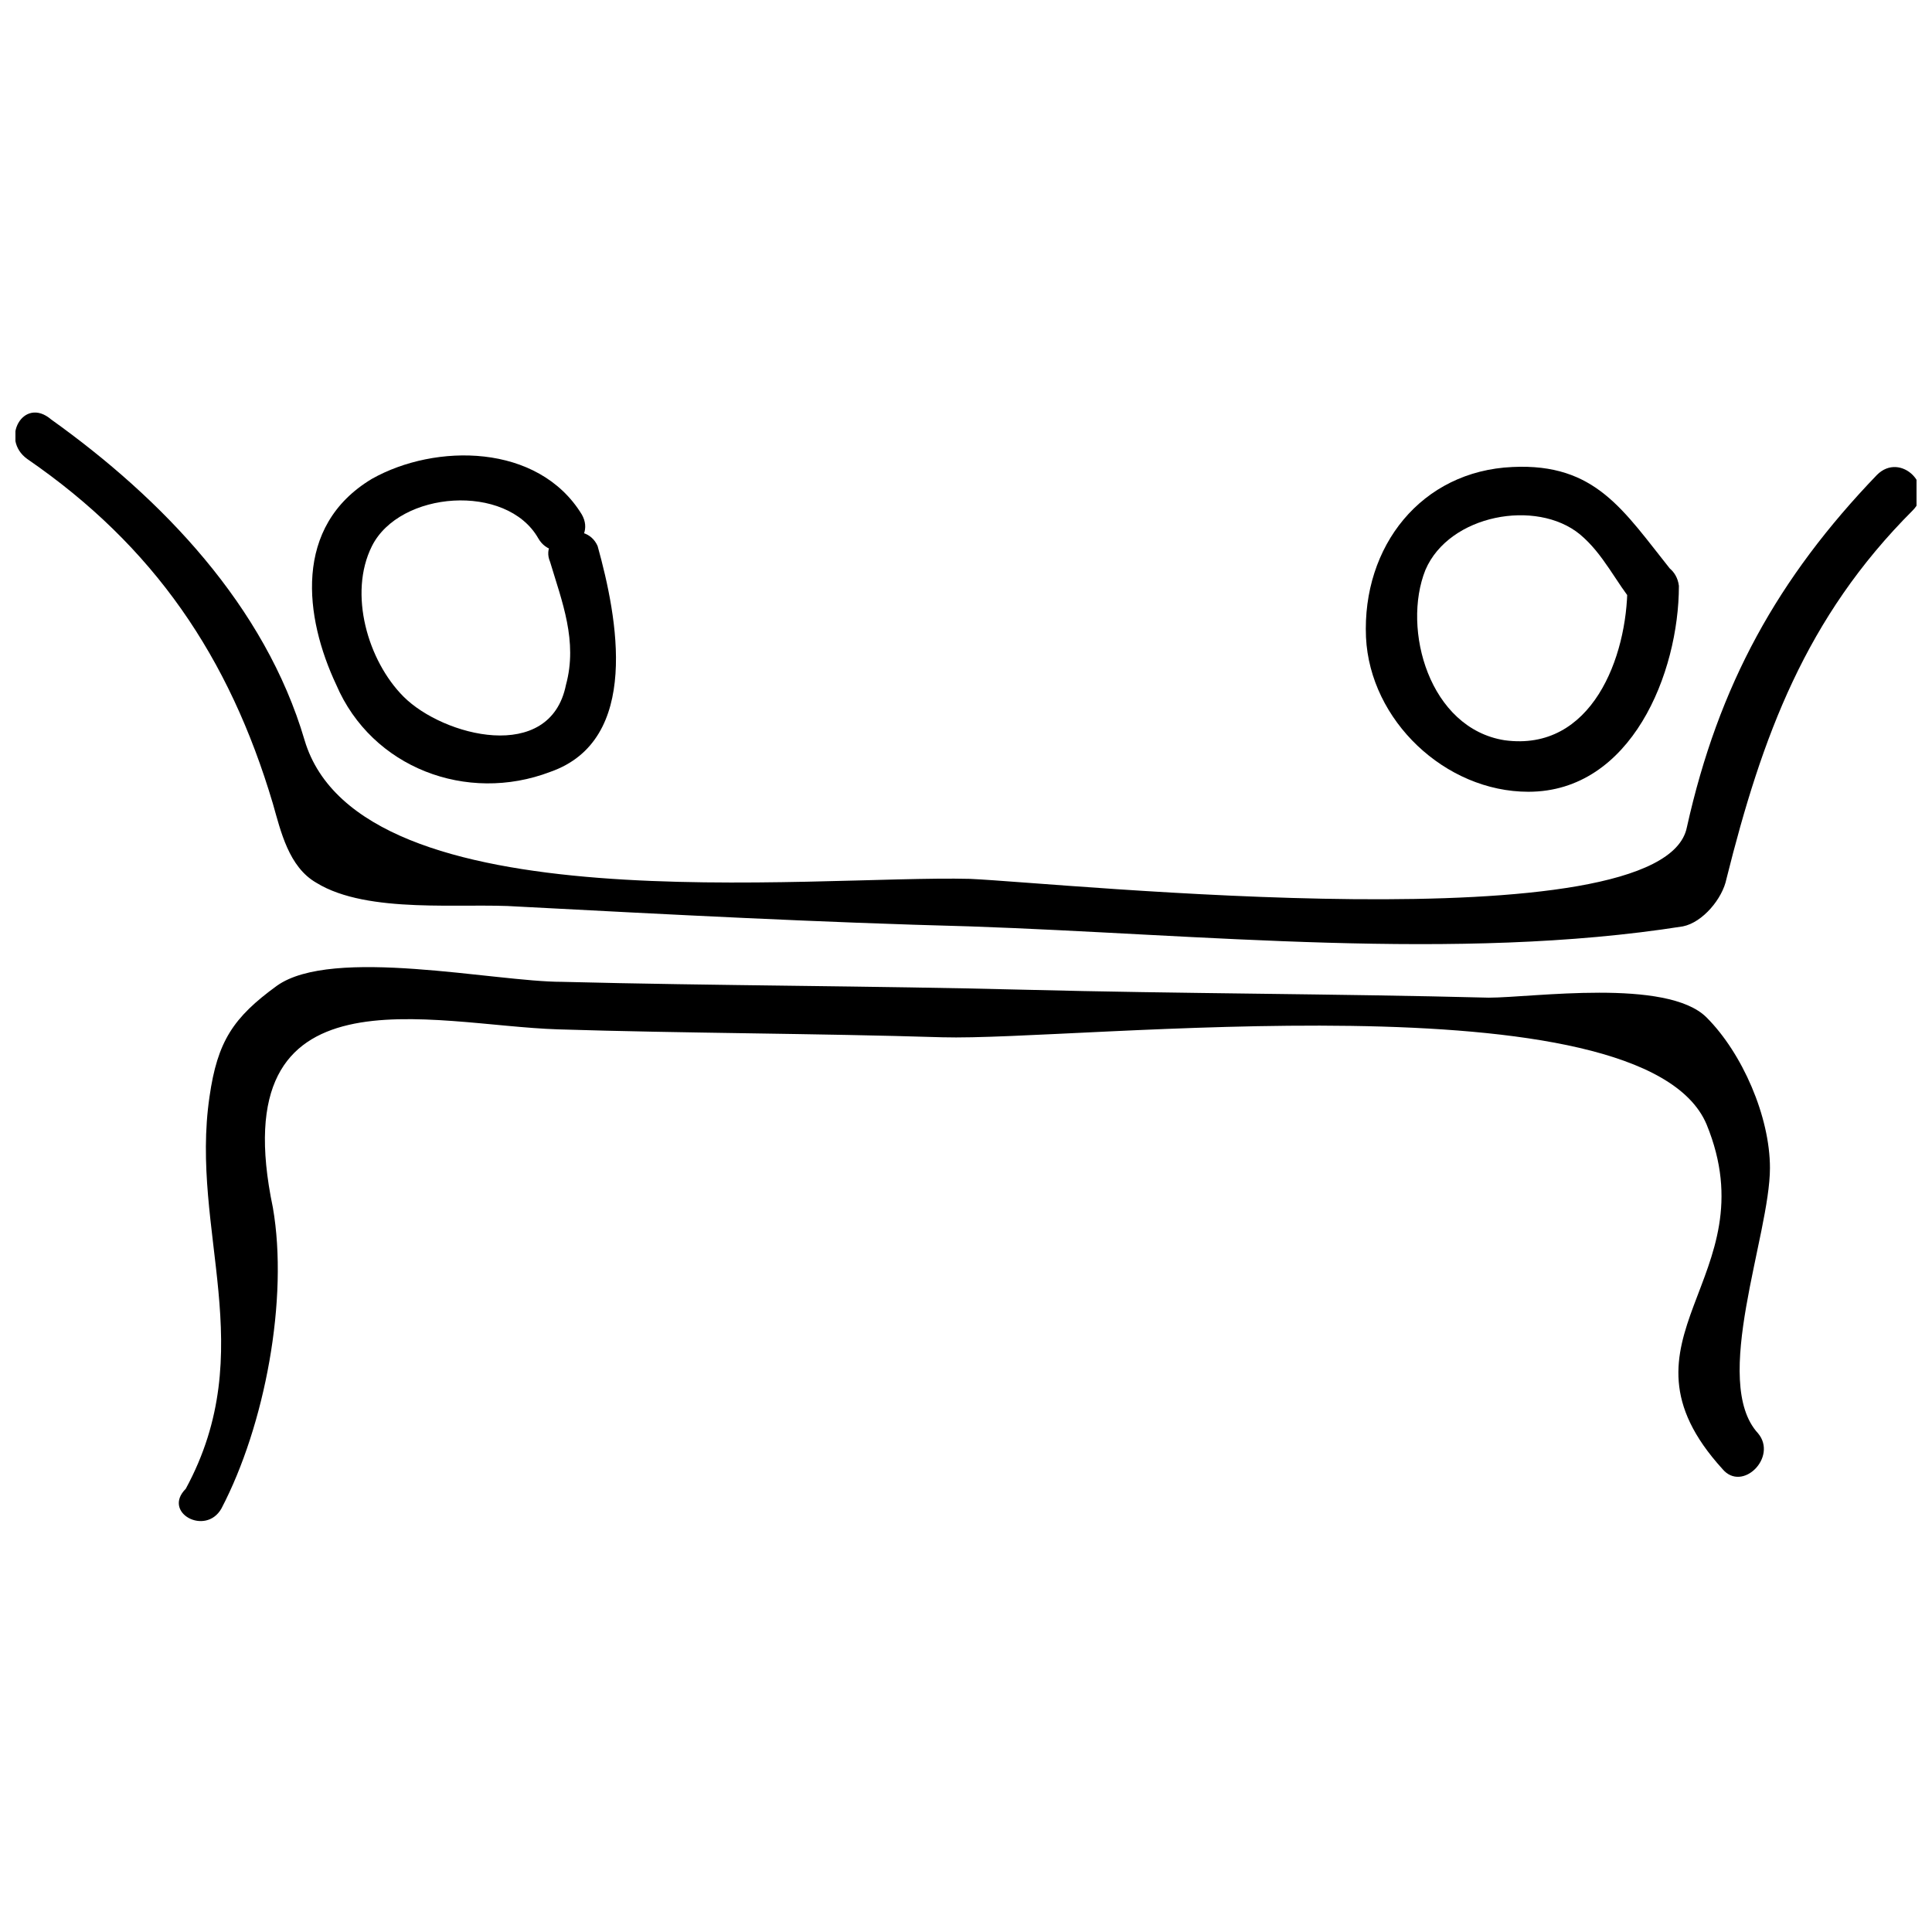 <?xml version="1.0" encoding="UTF-8"?>
<!-- Uploaded to: ICON Repo, www.svgrepo.com, Generator: ICON Repo Mixer Tools -->
<svg width="800px" height="800px" version="1.1" viewBox="144 144 512 512" xmlns="http://www.w3.org/2000/svg">
 <defs>
  <clipPath id="a">
   <path d="m148.09 253h503.81v142h-503.81z"/>
  </clipPath>
 </defs>
 <g clip-path="url(#a)">
  <path d="m151.24 265.65c33.586 23.09 53.531 52.48 65.074 91.316 2.098 7.348 4.199 16.793 11.547 20.992 13.645 8.398 38.836 5.246 53.531 6.297 39.887 2.098 79.77 4.199 119.66 5.246 60.879 2.098 129.1 9.445 188.93 0 5.246-1.051 10.496-7.348 11.547-12.594 9.445-37.785 20.992-69.273 49.332-97.613 6.297-6.297-3.148-15.742-9.445-9.445-26.238 27.289-41.984 55.629-50.383 93.414-6.297 31.488-165.84 14.695-189.98 13.645-41.984-1.051-161.64 12.594-176.33-36.734-10.496-35.688-37.785-64.027-67.176-85.02-7.356-6.297-13.652 5.25-6.305 10.496z"/>
 </g>
 <path d="m575.28 299.24c0 18.895-9.445 44.082-32.539 40.934-19.941-3.148-27.289-29.391-20.992-45.133 6.297-14.695 29.391-18.895 40.934-9.445 6.297 5.246 9.445 12.594 14.695 18.895 5.246 6.297 14.695-3.148 9.445-9.445-12.594-15.742-19.941-28.34-41.984-27.289-24.141 1.051-39.887 20.992-38.836 45.133 1.051 22.043 20.992 40.934 43.035 40.934 27.289 0 39.887-31.488 39.887-54.578-1.047-8.402-13.645-8.402-13.645-0.004z"/>
 <path d="m289.79 292.94c3.148 10.496 7.348 20.992 4.199 32.539-4.199 20.992-32.539 13.645-43.035 3.148-9.445-9.445-14.695-27.289-8.398-39.887 7.348-14.695 35.688-16.793 44.082-2.098 4.199 7.348 15.742 1.051 11.547-6.297-11.547-18.895-38.836-18.895-55.629-9.445-20.992 12.594-17.844 36.734-9.445 54.578 9.445 22.043 34.637 31.488 56.68 23.09 24.141-8.398 17.844-40.934 12.594-59.828-3.144-7.344-15.742-3.148-12.594 4.199z"/>
 <path d="m202.67 543.79c11.547-22.043 17.844-55.629 13.645-79.77-13.645-65.074 41.984-48.281 75.57-47.23 33.586 1.051 68.223 1.051 101.81 2.098 35.688 1.051 185.78-16.793 202.57 23.09 16.793 40.934-27.289 56.68 4.199 91.316 5.246 6.297 14.695-3.148 9.445-9.445-12.594-13.645 3.148-52.48 3.148-70.324 0-13.645-7.348-30.438-16.793-39.887-10.496-10.496-46.184-5.246-57.727-5.246-40.934-1.051-81.867-1.051-122.8-2.098-40.934-1.051-81.867-1.051-122.8-2.098-17.844 0-60.879-9.445-75.57 1.051-11.547 8.398-15.742 14.695-17.844 29.391-5.246 35.688 13.645 67.176-6.297 103.91-6.297 6.293 5.25 12.59 9.445 5.242z"/>
</svg>